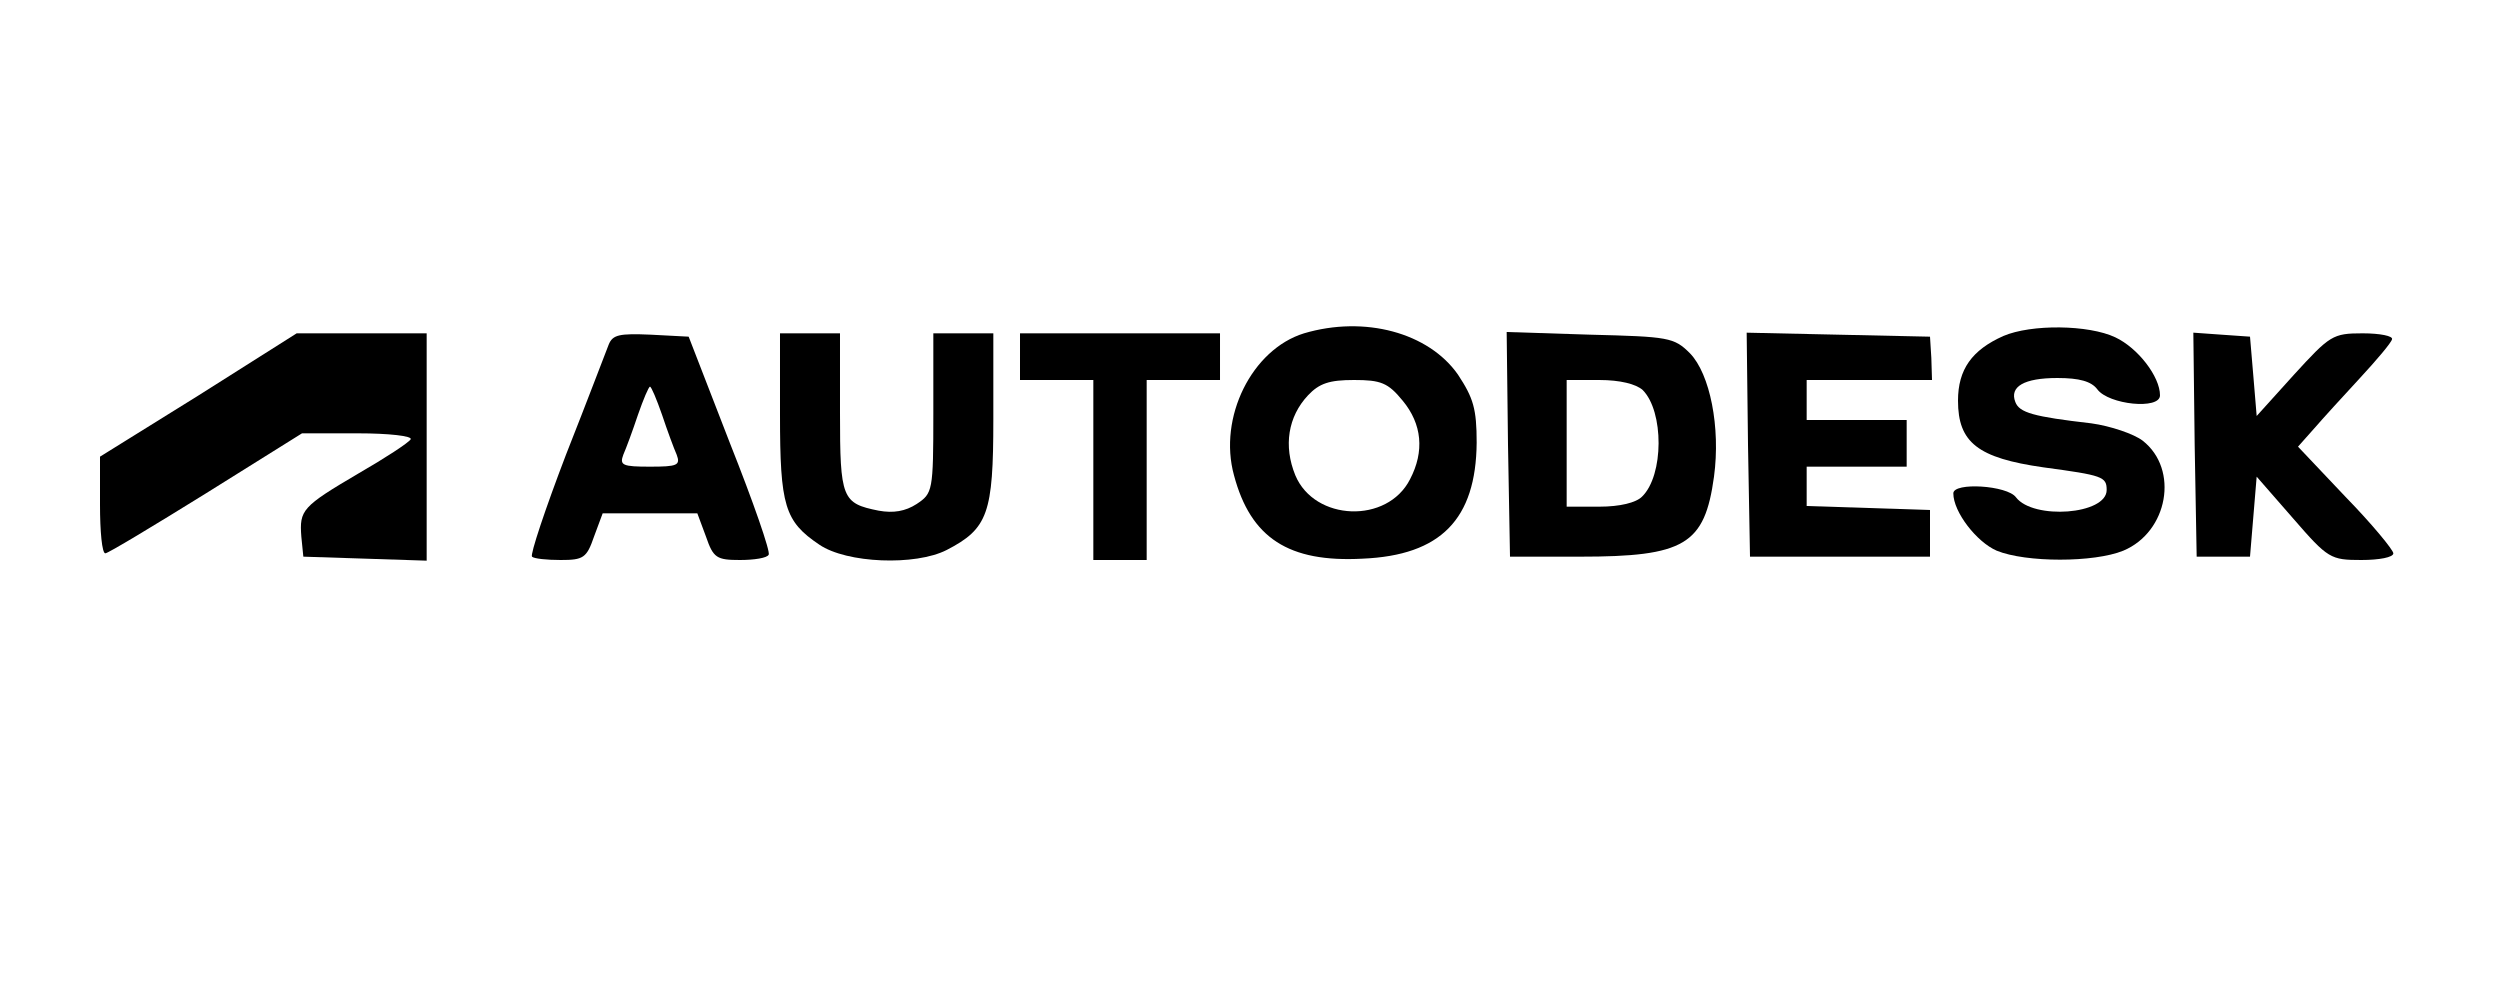 <?xml version="1.0" standalone="no"?>
<!DOCTYPE svg PUBLIC "-//W3C//DTD SVG 20010904//EN"
 "http://www.w3.org/TR/2001/REC-SVG-20010904/DTD/svg10.dtd">
<svg version="1.0" xmlns="http://www.w3.org/2000/svg"
 width="375pt" height="150pt" viewBox="0 0 375 150"
 preserveAspectRatio="xMidYMid meet">

<g transform="translate(0,150) scale(0.1,-0.1)"
fill="#000000" stroke="none">
<path d="M1956 1000 c-78 -24 -129 -126 -105 -213 25 -94 82 -131 193 -125
117 5 170 59 171 174 0 51 -5 67 -28 102 -44 63 -140 89 -231 62z m148 -101
c29 -35 33 -76 11 -118 -34 -67 -143 -63 -172 6 -18 44 -11 88 19 120 17 18
32 23 69 23 40 0 51 -4 73 -31z"/>
<path d="M3005 996 c-47 -21 -68 -50 -68 -97 0 -63 30 -86 128 -100 89 -12 95
-14 95 -34 0 -37 -110 -45 -136 -11 -13 18 -94 23 -94 6 0 -28 35 -73 65 -86
44 -18 146 -18 190 0 67 28 84 122 29 165 -13 10 -48 22 -77 26 -87 10 -108
16 -114 32 -9 23 13 36 63 36 33 0 51 -5 60 -17 17 -23 94 -31 94 -9 0 28 -33
71 -67 87 -40 19 -126 20 -168 2z"/>
<path d="M298 907 l-148 -92 0 -72 c0 -40 3 -73 8 -73 4 0 72 41 151 90 l144
90 84 0 c46 0 82 -4 79 -9 -3 -5 -38 -28 -78 -51 -85 -50 -89 -55 -86 -95 l3
-30 93 -3 92 -3 0 171 0 170 -97 0 -98 0 -147 -93z"/>
<path d="M913 983 c-4 -10 -32 -84 -64 -165 -31 -81 -54 -150 -51 -153 3 -3
22 -5 43 -5 34 0 39 3 50 35 l13 35 71 0 71 0 13 -35 c11 -32 16 -35 51 -35
21 0 41 3 43 8 3 4 -23 79 -58 167 l-62 160 -57 3 c-47 2 -57 0 -63 -15z m80
-105 c8 -24 18 -51 22 -60 6 -16 1 -18 -40 -18 -41 0 -46 2 -40 18 4 9 14 36
22 60 8 23 16 42 18 42 2 0 10 -19 18 -42z"/>
<path d="M1170 878 c0 -137 7 -160 59 -195 41 -28 144 -32 191 -8 62 32 70 55
70 196 l0 129 -45 0 -45 0 0 -120 c0 -117 -1 -120 -25 -136 -17 -11 -35 -14
-57 -10 -55 11 -58 18 -58 147 l0 119 -45 0 -45 0 0 -122z"/>
<path d="M1530 965 l0 -35 55 0 55 0 0 -135 0 -135 40 0 40 0 0 135 0 135 55
0 55 0 0 35 0 35 -150 0 -150 0 0 -35z"/>
<path d="M2262 833 l3 -168 105 0 c157 0 187 18 201 120 10 74 -6 154 -36 185
-24 24 -32 25 -150 28 l-125 4 2 -169z m202 82 c32 -32 32 -128 -1 -160 -9 -9
-33 -15 -64 -15 l-49 0 0 95 0 95 49 0 c31 0 55 -6 65 -15z"/>
<path d="M2622 833 l3 -168 135 0 135 0 0 35 0 35 -92 3 -93 3 0 29 0 30 75 0
75 0 0 35 0 35 -75 0 -75 0 0 30 0 30 94 0 94 0 -1 33 -2 32 -138 3 -137 3 2
-168z"/>
<path d="M3292 833 l3 -168 40 0 40 0 5 60 5 60 55 -63 c52 -60 56 -62 102
-62 27 0 48 4 48 10 0 5 -32 44 -72 85 l-71 75 24 27 c13 15 44 49 69 76 25
27 47 53 48 58 2 5 -18 9 -44 9 -45 0 -49 -3 -103 -62 l-56 -62 -5 60 -5 59
-43 3 -42 3 2 -168z"/>
</g>
</svg>
